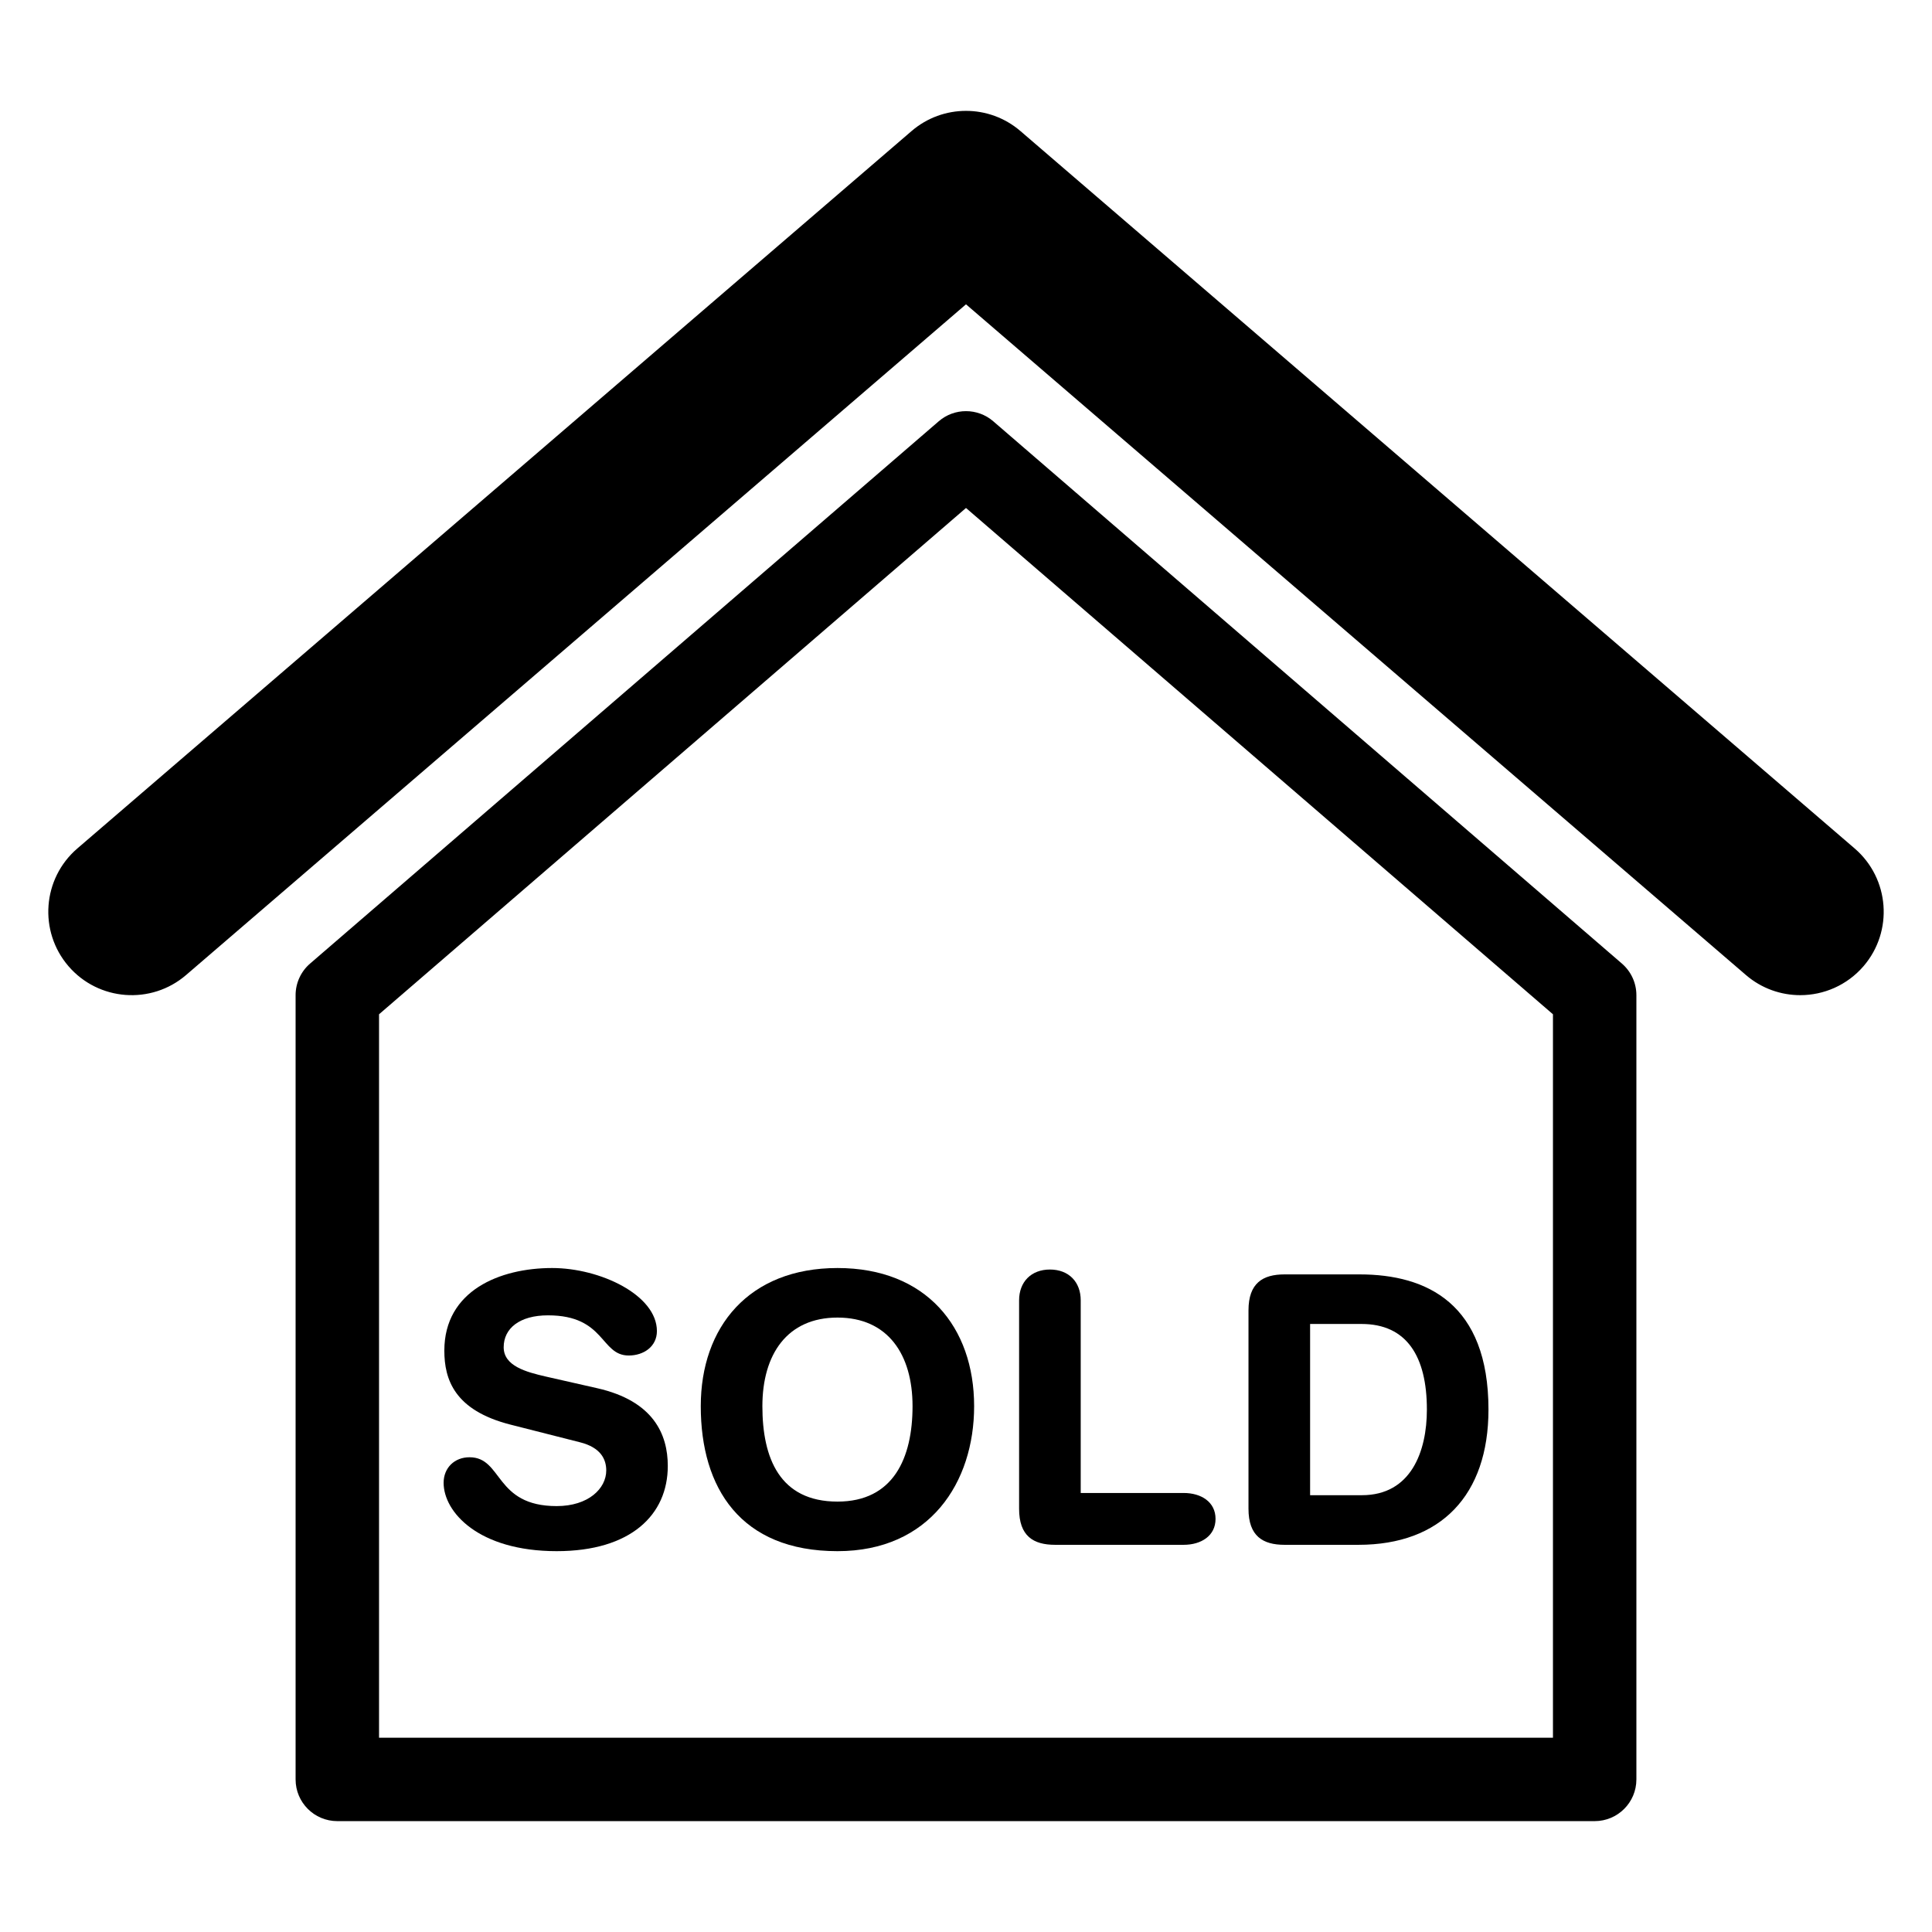 <?xml version="1.0" encoding="utf-8"?>
<!-- Generator: Adobe Illustrator 16.0.0, SVG Export Plug-In . SVG Version: 6.00 Build 0)  -->
<!DOCTYPE svg PUBLIC "-//W3C//DTD SVG 1.1//EN" "http://www.w3.org/Graphics/SVG/1.1/DTD/svg11.dtd">
<svg version="1.1" id="Layer_1" xmlns="http://www.w3.org/2000/svg" xmlns:xlink="http://www.w3.org/1999/xlink" x="0px" y="0px"
	 width="300px" height="300px" viewBox="0 0 300 300" enable-background="new 0 0 300 300" xml:space="preserve">
<g>
	<path d="M154.23,65.414c-2.425-2.094-6.036-2.094-8.461,0l-97.624,84.212c-1.423,1.228-2.245,3.019-2.245,4.902v121.78
		c0,3.578,2.9,6.476,6.481,6.476h195.236c3.581,0,6.481-2.897,6.481-6.476v-121.78c0-1.883-0.822-3.674-2.245-4.902L154.23,65.414z
		 M241.143,269.829H58.857V157.497L150,78.879l91.143,78.618V269.829z"/>
	<path d="M287.994,131.751L158.449,20.347c-4.862-4.175-12.036-4.175-16.898,0L12.006,131.751
		c-5.424,4.667-6.036,12.846-1.379,18.271c4.663,5.424,12.858,6.037,18.271,1.376L150,47.255l121.103,104.143
		c2.443,2.103,5.449,3.13,8.437,3.13c3.643,0,7.268-1.528,9.834-4.506C294.03,144.598,293.418,136.418,287.994,131.751z"/>
	<path d="M92.727,215.559l-7.979-1.81c-3.037-0.699-6.537-1.633-6.537-4.549s2.449-4.954,6.884-4.954
		c8.925,0,8.103,6.237,12.537,6.237c2.331,0,4.372-1.401,4.372-3.791c0-5.598-8.807-9.794-16.272-9.794
		c-8.103,0-16.736,3.498-16.736,12.828c0,4.49,1.583,9.274,10.267,11.488l10.787,2.74c3.271,0.816,4.088,2.684,4.088,4.376
		c0,2.795-2.752,5.536-7.7,5.536c-9.686,0-8.344-7.583-13.532-7.583c-2.326,0-4.021,1.636-4.021,3.968
		c0,4.549,5.424,10.613,17.553,10.613c11.541,0,17.256-5.656,17.256-13.233C103.692,222.727,101.479,217.538,92.727,215.559z"/>
	<path d="M130.047,196.898c-13.768,0-21.232,9.154-21.232,21.456c0,12.713,6.179,22.51,21.232,22.51
		c14.337,0,21.215-10.675,21.215-22.51C151.262,206.052,143.797,196.898,130.047,196.898z M130.047,233.167
		c-8.986,0-11.665-6.763-11.665-14.813c0-8.047,3.848-13.762,11.665-13.762c7.812,0,11.652,5.715,11.652,13.762
		C141.699,226.404,138.73,233.167,130.047,233.167z"/>
	<path d="M163.842,239.878h19.953c2.733,0,4.954-1.401,4.954-4.026c0-2.626-2.221-4.023-4.954-4.023h-15.982v-29.917
		c0-2.857-1.861-4.781-4.78-4.781c-2.913,0-4.788,1.924-4.788,4.781v32.363C158.244,238.529,160.459,239.878,163.842,239.878z"/>
	<path d="M199.462,239.878h11.491c12.772,0,20.176-7.704,20.176-20.998c0-16.443-9.563-20.992-20.002-20.992h-11.665
		c-3.371,0-5.598,1.339-5.598,5.598v30.789C193.864,238.529,196.091,239.878,199.462,239.878z M203.433,205.585h7.984
		c7.002,0,10.149,5.013,10.149,13.295c0,6.473-2.449,13.294-10.088,13.294h-8.046V205.585z"/>
</g>
</svg>
